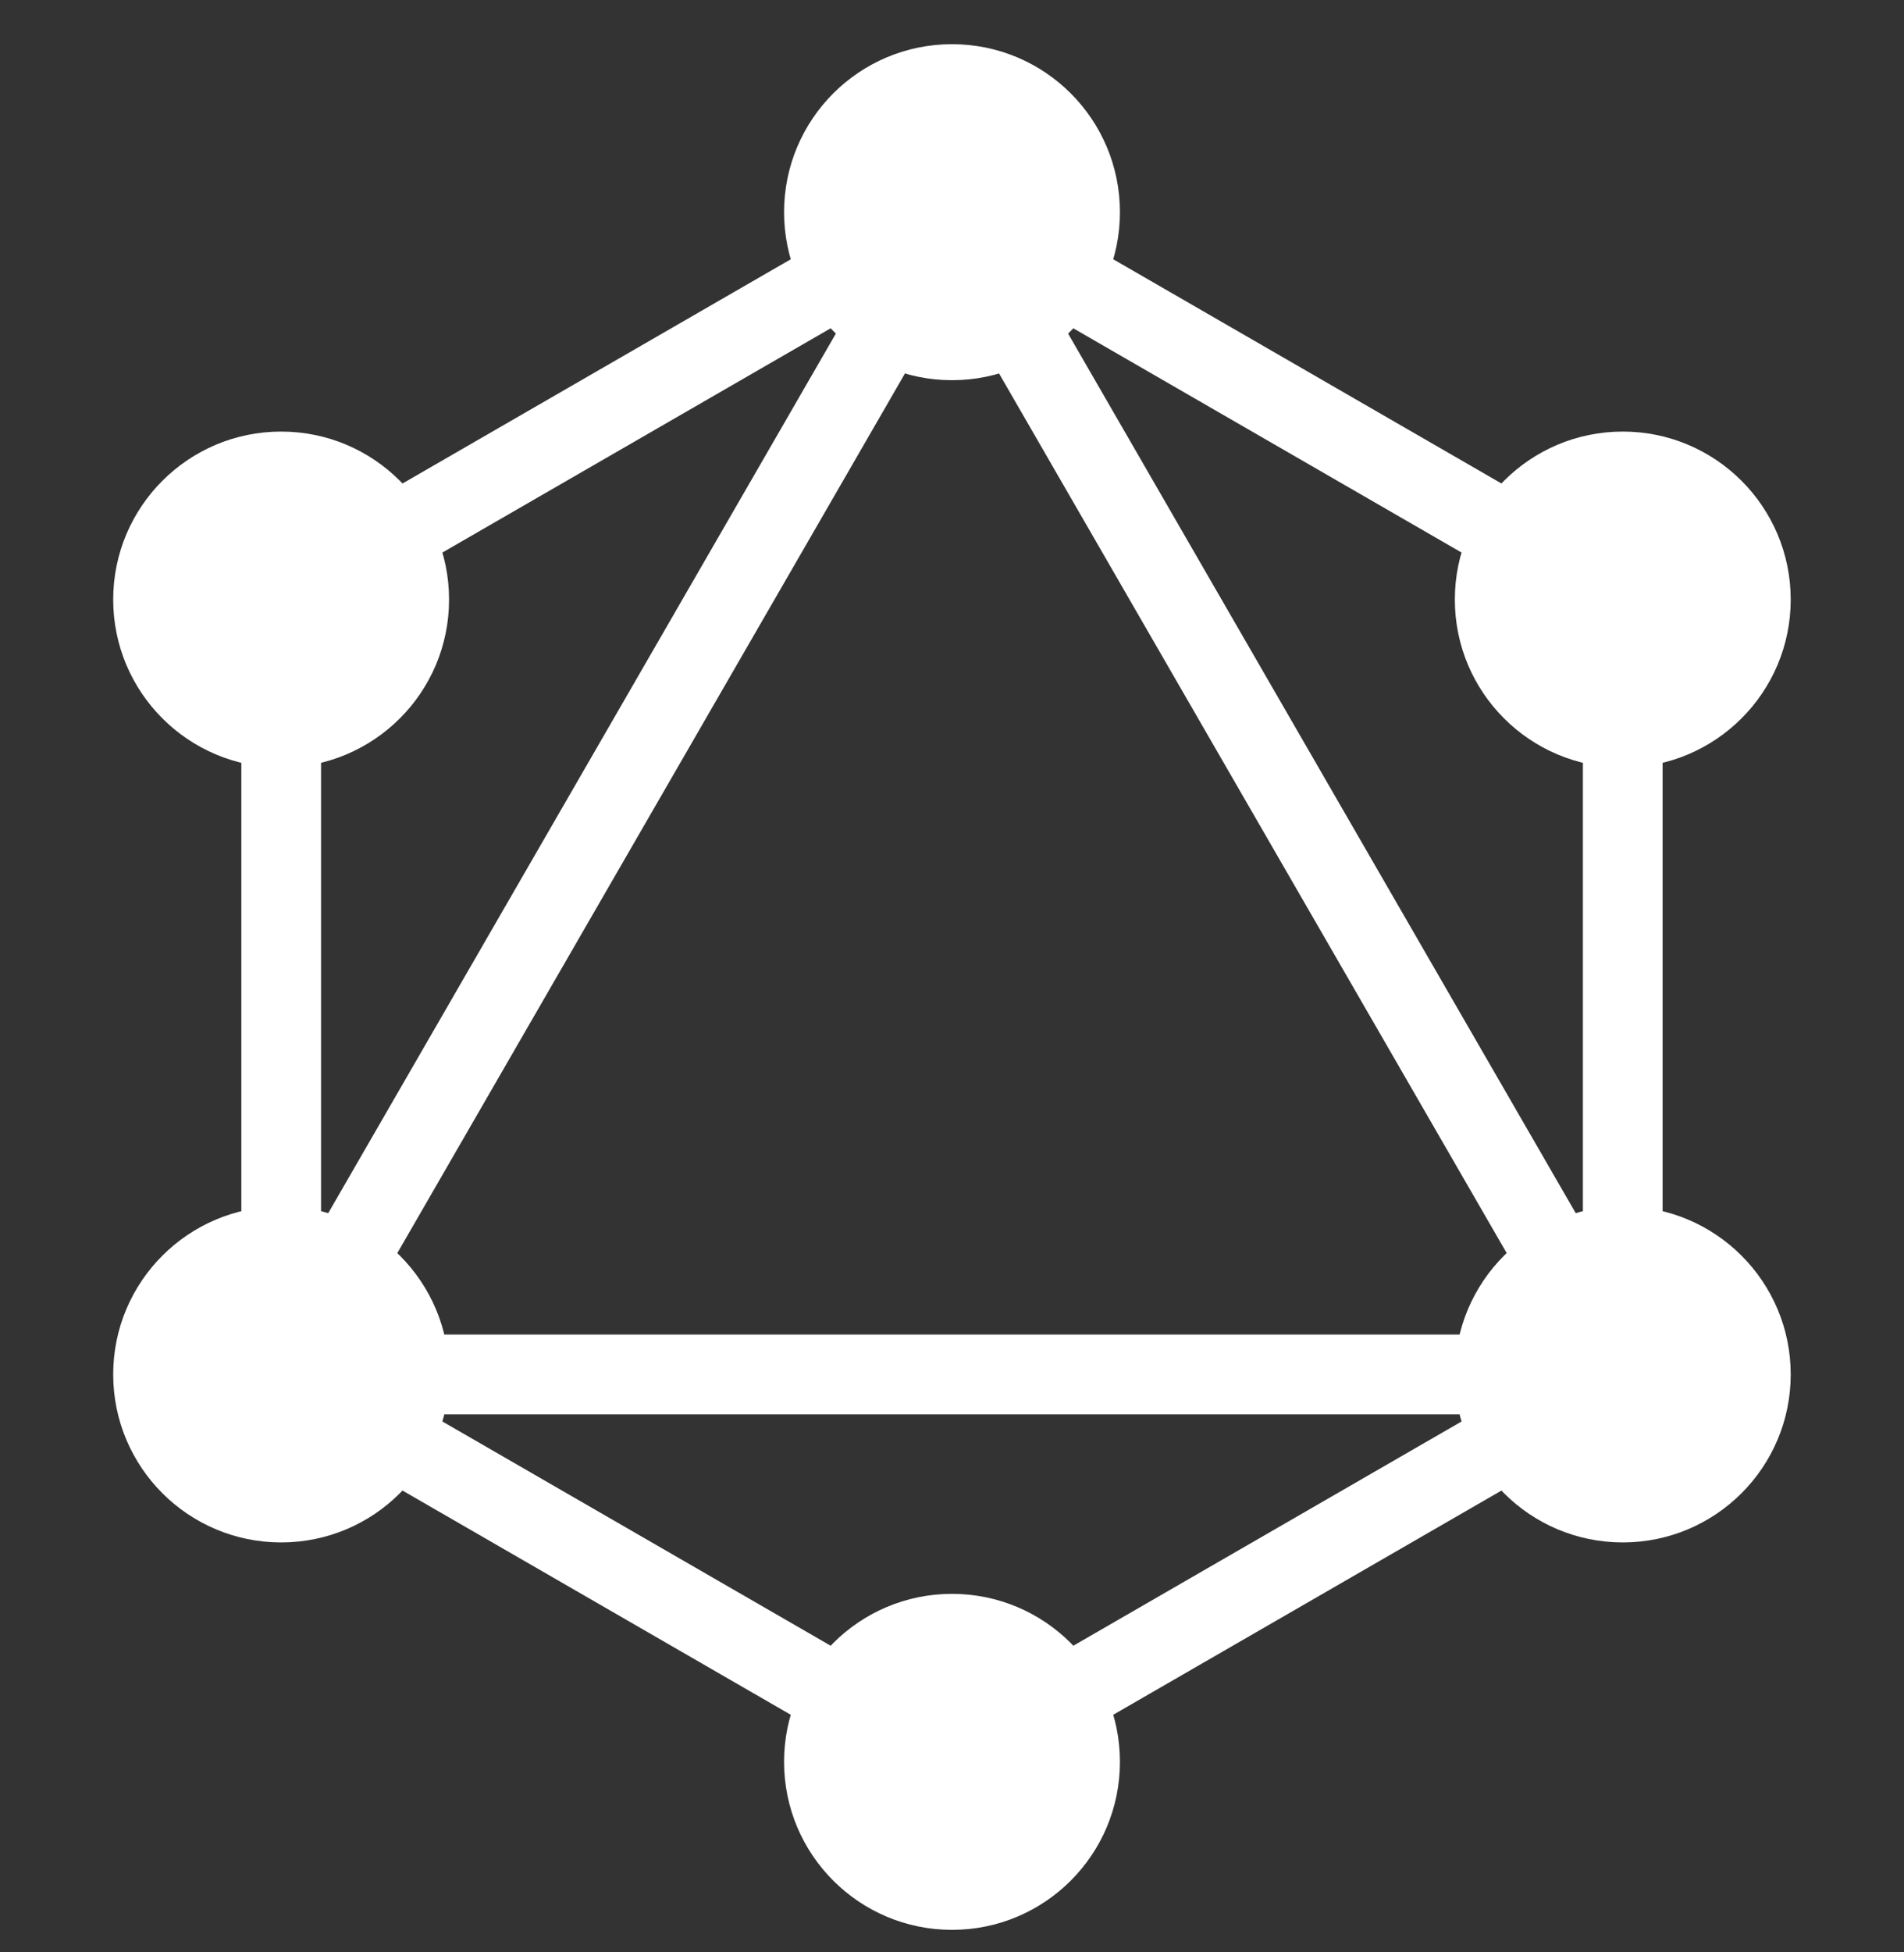 <svg width="40" height="41" viewBox="0 0 40 41" fill="none" xmlns="http://www.w3.org/2000/svg">
    <rect x="0" y="0" width="40" height="41" fill="#333333" stroke="none"/>
    <g clip-path="url(#clip0_58_1833)">
        <path fill-rule="evenodd" clip-rule="evenodd"
            d="M20 3.489L34.929 12.108V29.347L20 37.966L5.07 29.347V12.108L20 3.489ZM6.745 13.075V25.737L17.711 6.744L6.745 13.075ZM20 6.131L7.359 28.026H32.641L20 6.131ZM30.965 29.701H9.034L20 36.032L30.965 29.701ZM33.254 25.737L22.288 6.744L33.254 13.075V25.737Z"
            fill="white" />
        <path
            d="M20 7.984C21.949 7.984 23.528 6.404 23.528 4.456C23.528 2.507 21.949 0.928 20 0.928C18.052 0.928 16.472 2.507 16.472 4.456C16.472 6.404 18.052 7.984 20 7.984Z"
            fill="white" />
        <path
            d="M34.092 16.119C36.04 16.119 37.62 14.54 37.62 12.591C37.62 10.643 36.04 9.063 34.092 9.063C32.143 9.063 30.564 10.643 30.564 12.591C30.564 14.54 32.143 16.119 34.092 16.119Z"
            fill="white" />
        <path
            d="M34.092 32.391C36.04 32.391 37.62 30.812 37.62 28.863C37.62 26.915 36.04 25.335 34.092 25.335C32.143 25.335 30.564 26.915 30.564 28.863C30.564 30.812 32.143 32.391 34.092 32.391Z"
            fill="white" />
        <path
            d="M20 40.527C21.949 40.527 23.528 38.947 23.528 36.999C23.528 35.05 21.949 33.471 20 33.471C18.052 33.471 16.472 35.05 16.472 36.999C16.472 38.947 18.052 40.527 20 40.527Z"
            fill="white" />
        <path
            d="M5.906 32.391C7.855 32.391 9.434 30.812 9.434 28.863C9.434 26.915 7.855 25.335 5.906 25.335C3.958 25.335 2.378 26.915 2.378 28.863C2.378 30.812 3.958 32.391 5.906 32.391Z"
            fill="white" />
        <path
            d="M5.906 16.119C7.855 16.119 9.434 14.54 9.434 12.591C9.434 10.643 7.855 9.063 5.906 9.063C3.958 9.063 2.378 10.643 2.378 12.591C2.378 14.54 3.958 16.119 5.906 16.119Z"
            fill="white" />
    </g>
    <defs>
        <clipPath id="clip0_58_1833">
            <rect width="40" height="40" fill="white" transform="translate(0 0.727)" />
        </clipPath>
    </defs>
</svg>
    
